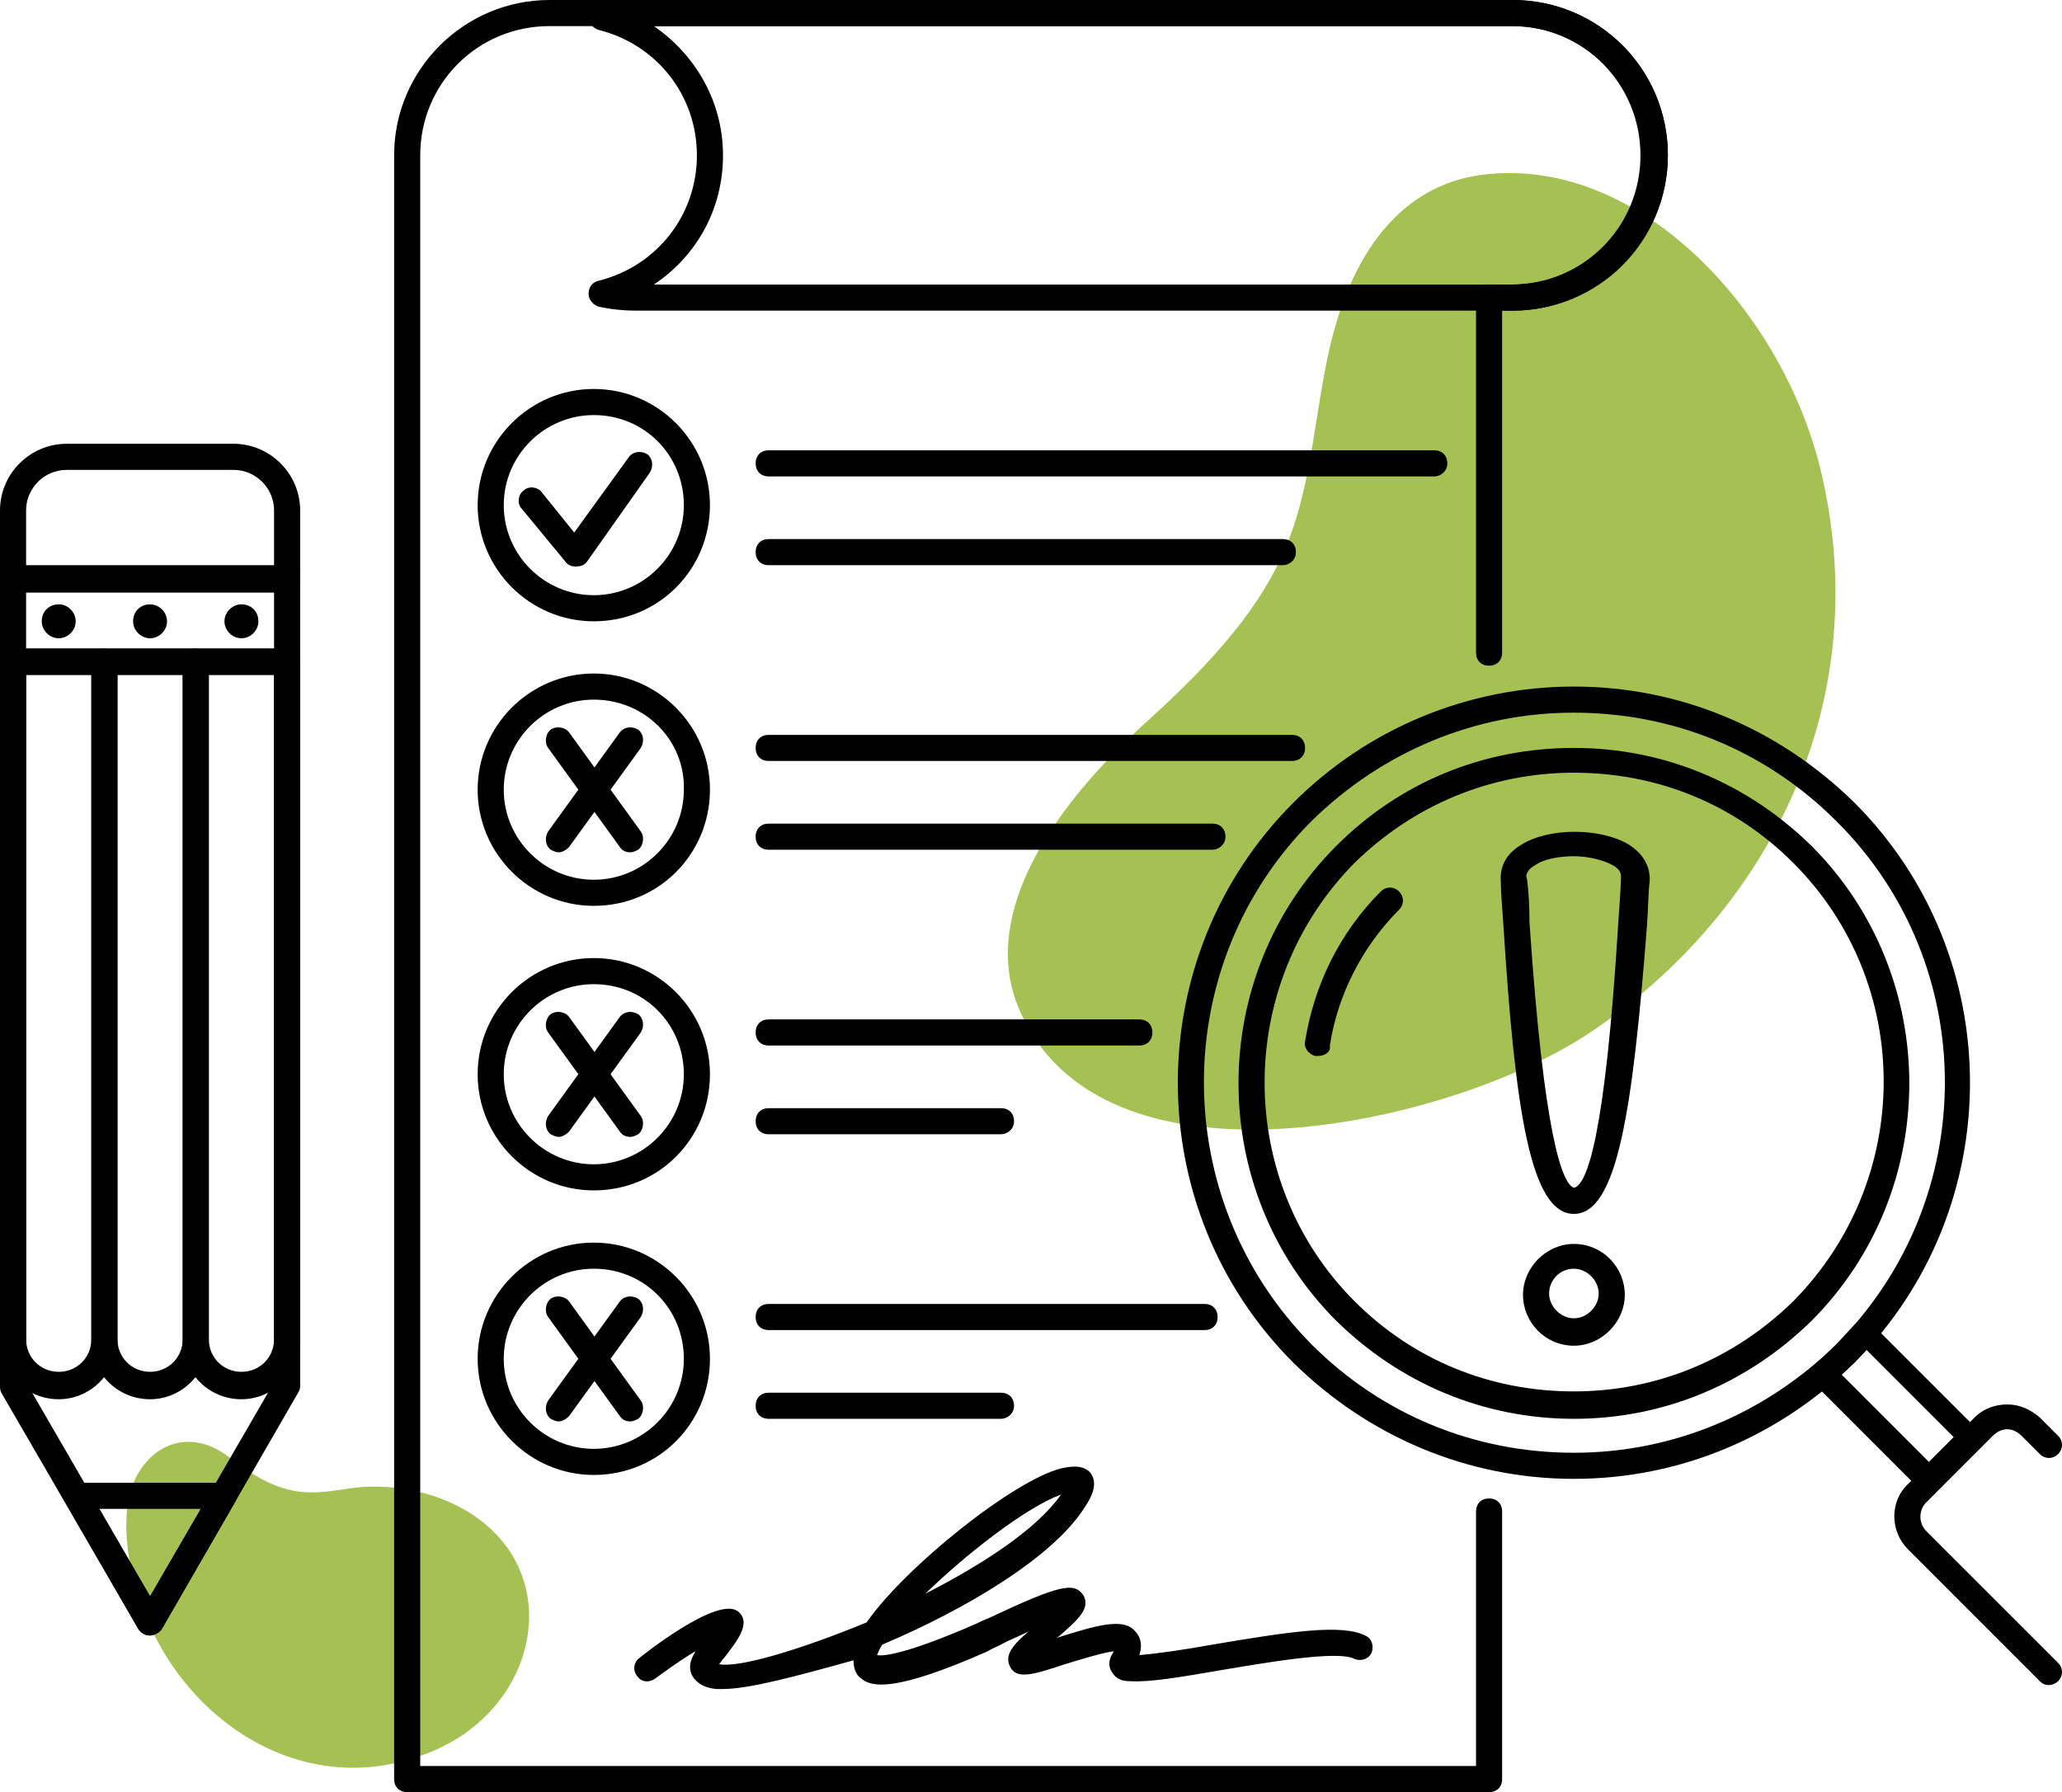 <svg width="283" height="246" viewBox="0 0 283 246" fill="none" xmlns="http://www.w3.org/2000/svg">
<g clip-path="url(#clip0_467_1552)">
<path fill-rule="evenodd" clip-rule="evenodd" d="M72.362 218.945C73.795 227.008 69.138 236.146 59.645 240.267C42.271 247.792 25.255 236.504 19.523 220.558C17.911 216.258 16.657 210.345 17.732 205.328C19.344 198.878 25.434 195.474 31.345 199.953C39.226 206.224 43.166 204.97 48.361 204.253C58.391 202.999 70.392 208.016 72.362 218.945Z" fill="#A6C153"/>
<path fill-rule="evenodd" clip-rule="evenodd" d="M139.709 138.14C135.768 128.465 139.709 114.848 158.337 98.185C170.337 87.256 174.994 79.731 177.502 72.385C180.009 64.859 180.547 56.976 182.159 49.272C185.204 34.401 192.547 25.442 203.294 24.009C225.146 21.142 245.028 43.18 250.043 65.218C257.566 98.006 241.446 126.315 217.982 141.902C198.996 154.444 150.814 165.374 139.709 138.14Z" fill="#A6C153"/>
<path d="M216.011 202.999C201.503 202.999 187.891 197.266 177.502 187.053C156.367 165.911 156.367 131.331 177.502 110.189C187.711 99.977 201.503 94.243 216.011 94.243C230.52 94.243 244.132 99.977 254.521 110.189C275.656 131.331 275.656 165.911 254.521 187.053C244.132 197.266 230.52 202.999 216.011 202.999ZM180.01 184.545C189.682 194.22 202.399 199.416 216.011 199.416C229.624 199.416 242.341 194.041 252.013 184.545C271.895 164.657 271.895 132.406 252.013 112.698C242.341 103.022 229.624 97.827 216.011 97.827C202.399 97.827 189.682 103.202 180.01 112.698C160.307 132.406 160.307 164.657 180.01 184.545Z" fill="black"/>
<path d="M216.011 194.758C203.652 194.758 192.189 189.92 183.413 181.32C165.501 163.403 165.501 134.019 183.413 116.102C192.189 107.323 203.652 102.664 216.011 102.664C228.37 102.664 239.833 107.502 248.61 116.102C266.521 134.019 266.521 163.403 248.61 181.32C239.833 189.92 228.37 194.758 216.011 194.758ZM185.92 178.632C193.98 186.695 204.548 190.995 216.011 190.995C227.475 190.995 238.042 186.516 246.102 178.632C262.581 161.969 262.76 135.094 246.102 118.431C238.042 110.369 227.475 106.069 216.011 106.069C204.548 106.069 193.98 110.548 185.92 118.431C169.442 135.094 169.442 162.149 185.92 178.632Z" fill="black"/>
<path d="M281.209 231.308C280.672 231.308 280.313 231.129 279.955 230.771L261.865 212.674C259.357 210.166 259.357 206.045 261.865 203.716L270.999 194.578C272.253 193.324 273.865 192.787 275.477 192.787C277.268 192.787 278.701 193.503 279.955 194.578L282.463 197.087C283.179 197.803 283.179 198.878 282.463 199.595C281.746 200.312 280.672 200.312 279.955 199.595L277.447 197.087C276.91 196.549 276.194 196.191 275.477 196.191C274.761 196.191 274.044 196.549 273.507 197.087L264.372 206.224C263.298 207.299 263.298 209.091 264.372 210.166L282.463 228.262C283.179 228.979 283.179 230.054 282.463 230.771C282.104 231.129 281.567 231.308 281.209 231.308Z" fill="black"/>
<path d="M264.731 204.97C264.193 204.97 263.835 204.791 263.477 204.433L248.968 189.92C248.61 189.562 248.431 189.024 248.431 188.666C248.431 188.128 248.61 187.77 248.968 187.412C250.043 186.516 250.939 185.62 251.834 184.724C252.73 183.828 253.625 182.753 254.521 181.857C254.879 181.499 255.237 181.32 255.775 181.32C256.312 181.32 256.67 181.499 257.029 181.857L271.537 196.37C272.253 197.087 272.253 198.162 271.537 198.878L265.626 204.791C265.626 204.791 265.089 204.97 264.731 204.97ZM252.73 188.666L264.731 200.67L268.134 197.266L256.133 185.262C255.596 185.799 255.058 186.337 254.521 187.053C253.805 187.591 253.267 188.128 252.73 188.666Z" fill="black"/>
<path d="M204.369 246H55.883C54.809 246 54.092 245.283 54.092 244.208V21.321C54.092 9.496 63.764 0 75.407 0H207.593C219.414 0 228.907 9.496 228.907 21.321C228.907 33.146 219.414 42.642 207.593 42.642H206.16V89.585C206.16 90.66 205.444 91.376 204.369 91.376C203.294 91.376 202.578 90.66 202.578 89.585V40.851C202.578 39.776 203.294 39.059 204.369 39.059H207.593C217.444 39.059 225.325 31.175 225.325 21.321C225.325 11.467 217.265 3.583 207.593 3.583H75.407C65.556 3.583 57.675 11.467 57.675 21.321V242.417H202.578V207.479C202.578 206.404 203.294 205.687 204.369 205.687C205.444 205.687 206.16 206.404 206.16 207.479V244.208C206.16 245.283 205.444 246 204.369 246Z" fill="black"/>
<path d="M207.593 42.642H87.228C85.616 42.642 83.825 42.463 82.213 42.105C81.497 41.926 80.78 41.209 80.78 40.313C80.78 39.417 81.318 38.701 82.213 38.522C90.094 36.551 95.647 29.563 95.647 21.321C95.647 13.079 90.094 6.092 82.213 4.121C81.497 3.942 80.78 3.225 80.78 2.329C80.78 1.433 81.318 0.717 82.213 0.538C83.825 0.179 85.437 0 87.228 0H207.593C219.414 0 228.908 9.496 228.908 21.321C228.908 32.967 219.235 42.642 207.593 42.642ZM89.736 39.059H207.414C217.265 39.059 225.146 31.175 225.146 21.321C225.146 11.467 217.265 3.583 207.593 3.583H89.736C95.468 7.525 99.229 13.975 99.229 21.321C99.229 28.667 95.647 35.117 89.736 39.059Z" fill="black"/>
<path d="M81.497 85.285C72.72 85.285 65.556 78.118 65.556 69.339C65.556 60.559 72.72 53.393 81.497 53.393C90.273 53.393 97.438 60.559 97.438 69.339C97.438 78.118 90.453 85.285 81.497 85.285ZM81.497 56.976C74.691 56.976 69.138 62.53 69.138 69.339C69.138 76.147 74.691 81.701 81.497 81.701C88.303 81.701 93.856 76.147 93.856 69.339C93.856 62.53 88.482 56.976 81.497 56.976Z" fill="black"/>
<path d="M196.846 65.397H105.498C104.423 65.397 103.707 64.68 103.707 63.605C103.707 62.53 104.423 61.813 105.498 61.813H196.846C197.921 61.813 198.637 62.53 198.637 63.605C198.637 64.68 197.742 65.397 196.846 65.397Z" fill="black"/>
<path d="M78.989 77.76C78.452 77.76 77.915 77.581 77.556 77.043L71.645 69.876C70.929 69.16 71.108 67.905 71.825 67.368C72.541 66.651 73.795 66.83 74.332 67.547L78.81 73.101L86.333 62.709C86.87 61.993 87.945 61.814 88.841 62.351C89.557 62.889 89.736 63.964 89.199 64.859L80.601 77.043C80.243 77.581 79.706 77.76 78.989 77.76C79.168 77.76 79.168 77.76 78.989 77.76Z" fill="black"/>
<path d="M81.497 124.344C72.72 124.344 65.556 117.177 65.556 108.398C65.556 99.618 72.72 92.452 81.497 92.452C90.273 92.452 97.438 99.618 97.438 108.398C97.438 117.177 90.453 124.344 81.497 124.344ZM81.497 96.035C74.691 96.035 69.138 101.589 69.138 108.398C69.138 115.206 74.691 120.76 81.497 120.76C88.303 120.76 93.856 115.206 93.856 108.398C94.035 101.589 88.482 96.035 81.497 96.035Z" fill="black"/>
<path d="M176.069 77.581H105.498C104.423 77.581 103.707 76.864 103.707 75.789C103.707 74.714 104.423 73.997 105.498 73.997H176.069C177.144 73.997 177.86 74.714 177.86 75.789C177.86 76.864 176.965 77.581 176.069 77.581Z" fill="black"/>
<path d="M177.323 104.456H105.498C104.423 104.456 103.707 103.739 103.707 102.664C103.707 101.589 104.423 100.873 105.498 100.873H177.323C178.398 100.873 179.114 101.589 179.114 102.664C179.114 103.739 178.398 104.456 177.323 104.456Z" fill="black"/>
<path d="M166.397 116.64H105.498C104.423 116.64 103.707 115.923 103.707 114.848C103.707 113.773 104.423 113.056 105.498 113.056H166.397C167.472 113.056 168.188 113.773 168.188 114.848C168.188 115.923 167.292 116.64 166.397 116.64Z" fill="black"/>
<path d="M76.661 116.998C76.303 116.998 75.944 116.819 75.586 116.639C74.87 116.102 74.691 115.027 75.228 114.131L85.079 100.514C85.617 99.797 86.691 99.618 87.587 100.156C88.303 100.693 88.482 101.768 87.945 102.664L78.094 116.281C77.736 116.639 77.198 116.998 76.661 116.998Z" fill="black"/>
<path d="M86.512 116.998C85.975 116.998 85.438 116.819 85.079 116.281L75.228 102.664C74.691 101.947 74.87 100.693 75.586 100.156C76.303 99.618 77.556 99.797 78.094 100.514L87.945 114.131C88.482 114.848 88.303 116.102 87.587 116.639C87.229 116.819 86.87 116.998 86.512 116.998Z" fill="black"/>
<path d="M81.497 163.403C72.72 163.403 65.556 156.236 65.556 147.457C65.556 138.677 72.72 131.51 81.497 131.51C90.273 131.51 97.438 138.677 97.438 147.457C97.438 156.236 90.453 163.403 81.497 163.403ZM81.497 135.094C74.691 135.094 69.138 140.648 69.138 147.457C69.138 154.265 74.691 159.819 81.497 159.819C88.303 159.819 93.856 154.265 93.856 147.457C93.856 140.648 88.482 135.094 81.497 135.094Z" fill="black"/>
<path d="M156.367 143.515H105.498C104.423 143.515 103.707 142.798 103.707 141.723C103.707 140.648 104.423 139.932 105.498 139.932H156.367C157.441 139.932 158.158 140.648 158.158 141.723C158.158 142.798 157.441 143.515 156.367 143.515Z" fill="black"/>
<path d="M137.38 155.698H105.498C104.423 155.698 103.707 154.982 103.707 153.907C103.707 152.832 104.423 152.115 105.498 152.115H137.38C138.455 152.115 139.172 152.832 139.172 153.907C139.172 154.982 138.276 155.698 137.38 155.698Z" fill="black"/>
<path d="M76.661 156.057C76.303 156.057 75.944 155.878 75.586 155.698C74.87 155.161 74.691 154.086 75.228 153.19L85.079 139.573C85.617 138.857 86.691 138.677 87.587 139.215C88.303 139.752 88.482 140.827 87.945 141.723L78.094 155.34C77.736 155.698 77.198 156.057 76.661 156.057Z" fill="black"/>
<path d="M86.512 156.057C85.975 156.057 85.438 155.878 85.079 155.34L75.228 141.723C74.691 141.007 74.87 139.752 75.586 139.215C76.303 138.677 77.556 138.857 78.094 139.573L87.945 153.19C88.482 153.907 88.303 155.161 87.587 155.698C87.229 155.878 86.87 156.057 86.512 156.057Z" fill="black"/>
<path d="M81.497 202.462C72.72 202.462 65.556 195.295 65.556 186.516C65.556 177.736 72.72 170.57 81.497 170.57C90.273 170.57 97.438 177.736 97.438 186.516C97.438 195.295 90.453 202.462 81.497 202.462ZM81.497 174.153C74.691 174.153 69.138 179.707 69.138 186.516C69.138 193.324 74.691 198.878 81.497 198.878C88.303 198.878 93.856 193.324 93.856 186.516C93.856 179.707 88.482 174.153 81.497 174.153Z" fill="black"/>
<path d="M165.322 182.574H105.498C104.423 182.574 103.707 181.857 103.707 180.782C103.707 179.707 104.423 178.99 105.498 178.99H165.322C166.397 178.99 167.113 179.707 167.113 180.782C167.113 181.857 166.397 182.574 165.322 182.574Z" fill="black"/>
<path d="M137.38 194.757H105.498C104.423 194.757 103.707 194.041 103.707 192.966C103.707 191.891 104.423 191.174 105.498 191.174H137.38C138.455 191.174 139.172 191.891 139.172 192.966C139.172 194.041 138.276 194.757 137.38 194.757Z" fill="black"/>
<path d="M76.661 195.116C76.303 195.116 75.944 194.937 75.586 194.758C74.87 194.22 74.691 193.145 75.228 192.249L85.079 178.632C85.617 177.916 86.691 177.736 87.587 178.274C88.303 178.811 88.482 179.886 87.945 180.782L78.094 194.399C77.736 194.758 77.198 195.116 76.661 195.116Z" fill="black"/>
<path d="M86.512 195.116C85.975 195.116 85.438 194.937 85.079 194.399L75.228 180.782C74.691 180.066 74.87 178.811 75.586 178.274C76.303 177.736 77.556 177.916 78.094 178.632L87.945 192.249C88.482 192.966 88.303 194.22 87.587 194.758C87.229 194.937 86.87 195.116 86.512 195.116Z" fill="black"/>
<path d="M99.229 231.846C98.871 231.846 98.692 231.846 98.334 231.846C96.184 231.666 95.289 230.591 94.93 229.875C94.393 228.621 94.93 227.546 95.468 226.65C93.318 227.904 91.169 229.516 89.915 230.412C89.199 230.95 88.124 230.95 87.587 230.233C86.87 229.516 86.87 228.441 87.587 227.725C87.766 227.546 98.692 218.766 101.378 221.275C103.17 222.887 101.02 225.395 99.408 227.546C99.05 227.904 98.871 228.262 98.692 228.441C101.378 228.979 109.797 226.47 118.932 222.708C124.305 215.004 139.171 203.178 145.62 201.566C146.515 201.387 148.665 200.849 149.739 202.283C150.814 203.895 149.56 205.866 148.844 206.941C144.545 213.749 132.544 220.916 121.081 225.754C120.723 226.291 120.544 226.829 120.364 227.187C121.081 227.366 124.126 227.187 133.977 222.887C134.335 222.708 135.052 222.35 135.589 222.17C145.44 217.512 147.411 217.154 148.665 218.945C149.739 220.737 147.948 222.35 145.261 224.679C145.082 224.679 145.082 224.858 144.903 224.858C150.635 223.066 154.217 221.991 155.829 223.962C156.366 224.5 156.904 225.575 156.366 227.187C158.695 227.008 162.456 226.47 166.397 225.754C176.965 223.962 184.129 222.887 187.353 224.5C188.249 224.858 188.607 225.933 188.249 226.829C187.89 227.725 186.816 228.083 185.92 227.725C183.592 226.47 173.561 228.262 167.113 229.337C161.919 230.233 157.62 230.95 155.113 230.771C154.575 230.771 153.321 230.771 152.605 229.516C151.889 228.441 152.426 227.366 152.784 226.829C152.784 226.829 152.784 226.65 152.963 226.65C151.351 226.829 147.948 227.904 146.157 228.441C141.858 229.875 139.53 230.591 138.634 228.8C137.918 227.366 138.634 226.112 141.142 223.962C139.709 224.679 138.276 225.216 137.38 225.754C136.664 226.112 136.127 226.291 135.589 226.65C123.051 232.204 119.648 231.666 118.215 230.412C117.678 230.054 117.14 229.337 117.14 227.904C109.439 230.054 102.811 231.846 99.229 231.846ZM145.62 205.149C140.783 206.941 132.723 213.212 126.992 218.766C135.052 214.645 142.396 209.808 145.62 205.149Z" fill="black"/>
<path d="M20.598 224.5C19.882 224.5 19.344 224.141 18.986 223.604L0.179 191.174C0 190.816 0 190.457 0 190.278V90.839C0 89.764 0.716 89.047 1.791 89.047H39.405C40.48 89.047 41.196 89.764 41.196 90.839V190.099C41.196 190.457 41.196 190.637 41.017 190.995L22.21 223.604C21.852 224.141 21.135 224.5 20.598 224.5ZM3.582 189.741L20.598 219.125L37.614 189.741V92.631H3.582V189.741Z" fill="black"/>
<path d="M20.598 224.5C19.882 224.5 19.344 224.141 18.986 223.604L8.956 206.224C8.597 205.687 8.597 204.97 8.956 204.433C9.314 203.895 9.851 203.537 10.568 203.537H30.628C31.345 203.537 31.882 203.895 32.24 204.433C32.599 204.97 32.599 205.687 32.24 206.224L22.21 223.604C21.852 224.141 21.135 224.5 20.598 224.5ZM13.613 207.12L20.598 219.125L27.584 207.12H13.613Z" fill="black"/>
<path d="M8.06 192.07C3.582 192.07 0 188.487 0 184.007V90.839C0 89.764 0.716 89.047 1.791 89.047H14.329C15.404 89.047 16.12 89.764 16.12 90.839V183.828C16.12 188.307 12.538 192.07 8.06 192.07ZM3.582 92.631V183.828C3.582 186.337 5.553 188.307 8.06 188.307C10.568 188.307 12.538 186.337 12.538 183.828V92.631H3.582Z" fill="black"/>
<path d="M20.598 192.07C16.12 192.07 12.538 188.487 12.538 184.007V90.839C12.538 89.764 13.255 89.047 14.329 89.047H26.867C27.942 89.047 28.658 89.764 28.658 90.839V183.828C28.658 188.307 25.076 192.07 20.598 192.07ZM16.12 92.631V183.828C16.12 186.337 18.091 188.307 20.598 188.307C23.106 188.307 25.076 186.337 25.076 183.828V92.631H16.12Z" fill="black"/>
<path d="M33.136 192.07C28.659 192.07 25.076 188.487 25.076 184.007V90.839C25.076 89.764 25.793 89.047 26.867 89.047H39.405C40.48 89.047 41.196 89.764 41.196 90.839V183.828C41.196 188.307 37.614 192.07 33.136 192.07ZM28.659 92.631V183.828C28.659 186.337 30.629 188.307 33.136 188.307C35.644 188.307 37.614 186.337 37.614 183.828V92.631H28.659Z" fill="black"/>
<path d="M39.405 92.631H1.791C0.716 92.631 0 91.914 0 90.839V79.372C0 78.297 0.716 77.581 1.791 77.581H39.405C40.48 77.581 41.196 78.297 41.196 79.372V90.839C41.196 91.914 40.301 92.631 39.405 92.631ZM3.582 89.047H37.614V81.164H3.582V89.047Z" fill="black"/>
<path fill-rule="evenodd" clip-rule="evenodd" d="M20.598 82.956C21.852 82.956 22.927 84.031 22.927 85.285C22.927 86.539 21.852 87.614 20.598 87.614C19.344 87.614 18.27 86.539 18.27 85.285C18.27 83.851 19.344 82.956 20.598 82.956Z" fill="black"/>
<path fill-rule="evenodd" clip-rule="evenodd" d="M8.06 82.956C9.314 82.956 10.388 84.031 10.388 85.285C10.388 86.539 9.314 87.614 8.06 87.614C6.806 87.614 5.731 86.539 5.731 85.285C5.731 83.851 6.806 82.956 8.06 82.956Z" fill="black"/>
<path fill-rule="evenodd" clip-rule="evenodd" d="M33.136 82.956C31.882 82.956 30.808 84.031 30.808 85.285C30.808 86.539 31.882 87.614 33.136 87.614C34.39 87.614 35.465 86.539 35.465 85.285C35.465 83.851 34.39 82.956 33.136 82.956Z" fill="black"/>
<path d="M39.405 81.343H1.791C0.716 81.343 0 80.626 0 79.551V70.055C0 65.039 4.12 60.918 9.135 60.918H32.061C37.077 60.918 41.196 65.039 41.196 70.055V79.551C41.196 80.447 40.301 81.343 39.405 81.343ZM3.582 77.76H37.614V70.055C37.614 67.01 35.106 64.501 32.061 64.501H9.135C6.09 64.501 3.582 67.01 3.582 70.055V77.76Z" fill="black"/>
<path d="M216.011 184.724C212.071 184.724 209.026 181.499 209.026 177.736C209.026 173.974 212.25 170.749 216.011 170.749C219.952 170.749 222.997 173.974 222.997 177.736C222.997 181.499 219.773 184.724 216.011 184.724ZM216.011 174.153C214.041 174.153 212.608 175.766 212.608 177.557C212.608 179.349 214.22 180.961 216.011 180.961C217.802 180.961 219.414 179.349 219.414 177.557C219.414 175.766 217.802 174.153 216.011 174.153Z" fill="black"/>
<path d="M216.011 166.628C210.1 166.628 207.951 152.652 206.339 127.031C206.16 124.344 205.981 122.373 205.981 121.119C205.802 118.969 206.697 117.177 208.847 115.923C212.608 113.593 219.593 113.593 223.534 115.923C225.504 117.177 226.579 118.969 226.4 121.119C226.221 122.373 226.221 124.523 226.042 127.031C224.071 152.652 221.922 166.628 216.011 166.628ZM216.011 117.535C214.041 117.535 211.892 117.894 210.638 118.789C209.384 119.506 209.384 120.402 209.563 120.581C209.742 121.835 209.921 123.985 209.921 126.673C211.892 155.878 214.399 162.507 216.011 163.044C217.802 162.686 220.31 156.057 222.101 126.673C222.28 123.985 222.459 121.835 222.459 120.581C222.459 120.223 222.638 119.506 221.385 118.789C220.131 118.073 217.981 117.535 216.011 117.535Z" fill="black"/>
<path d="M180.905 144.948C180.726 144.948 180.726 144.948 180.547 144.948C179.651 144.769 178.935 143.873 179.114 142.977C180.368 135.094 183.95 127.927 189.503 122.373C190.219 121.656 191.294 121.656 192.01 122.373C192.727 123.09 192.727 124.165 192.01 124.881C186.995 129.898 183.592 136.527 182.517 143.515C182.696 144.411 181.801 144.948 180.905 144.948Z" fill="black"/>
</g>
<defs>
<clipPath id="clip0_467_1552">
<rect width="283" height="246" fill="white"/>
</clipPath>
</defs>
</svg>
